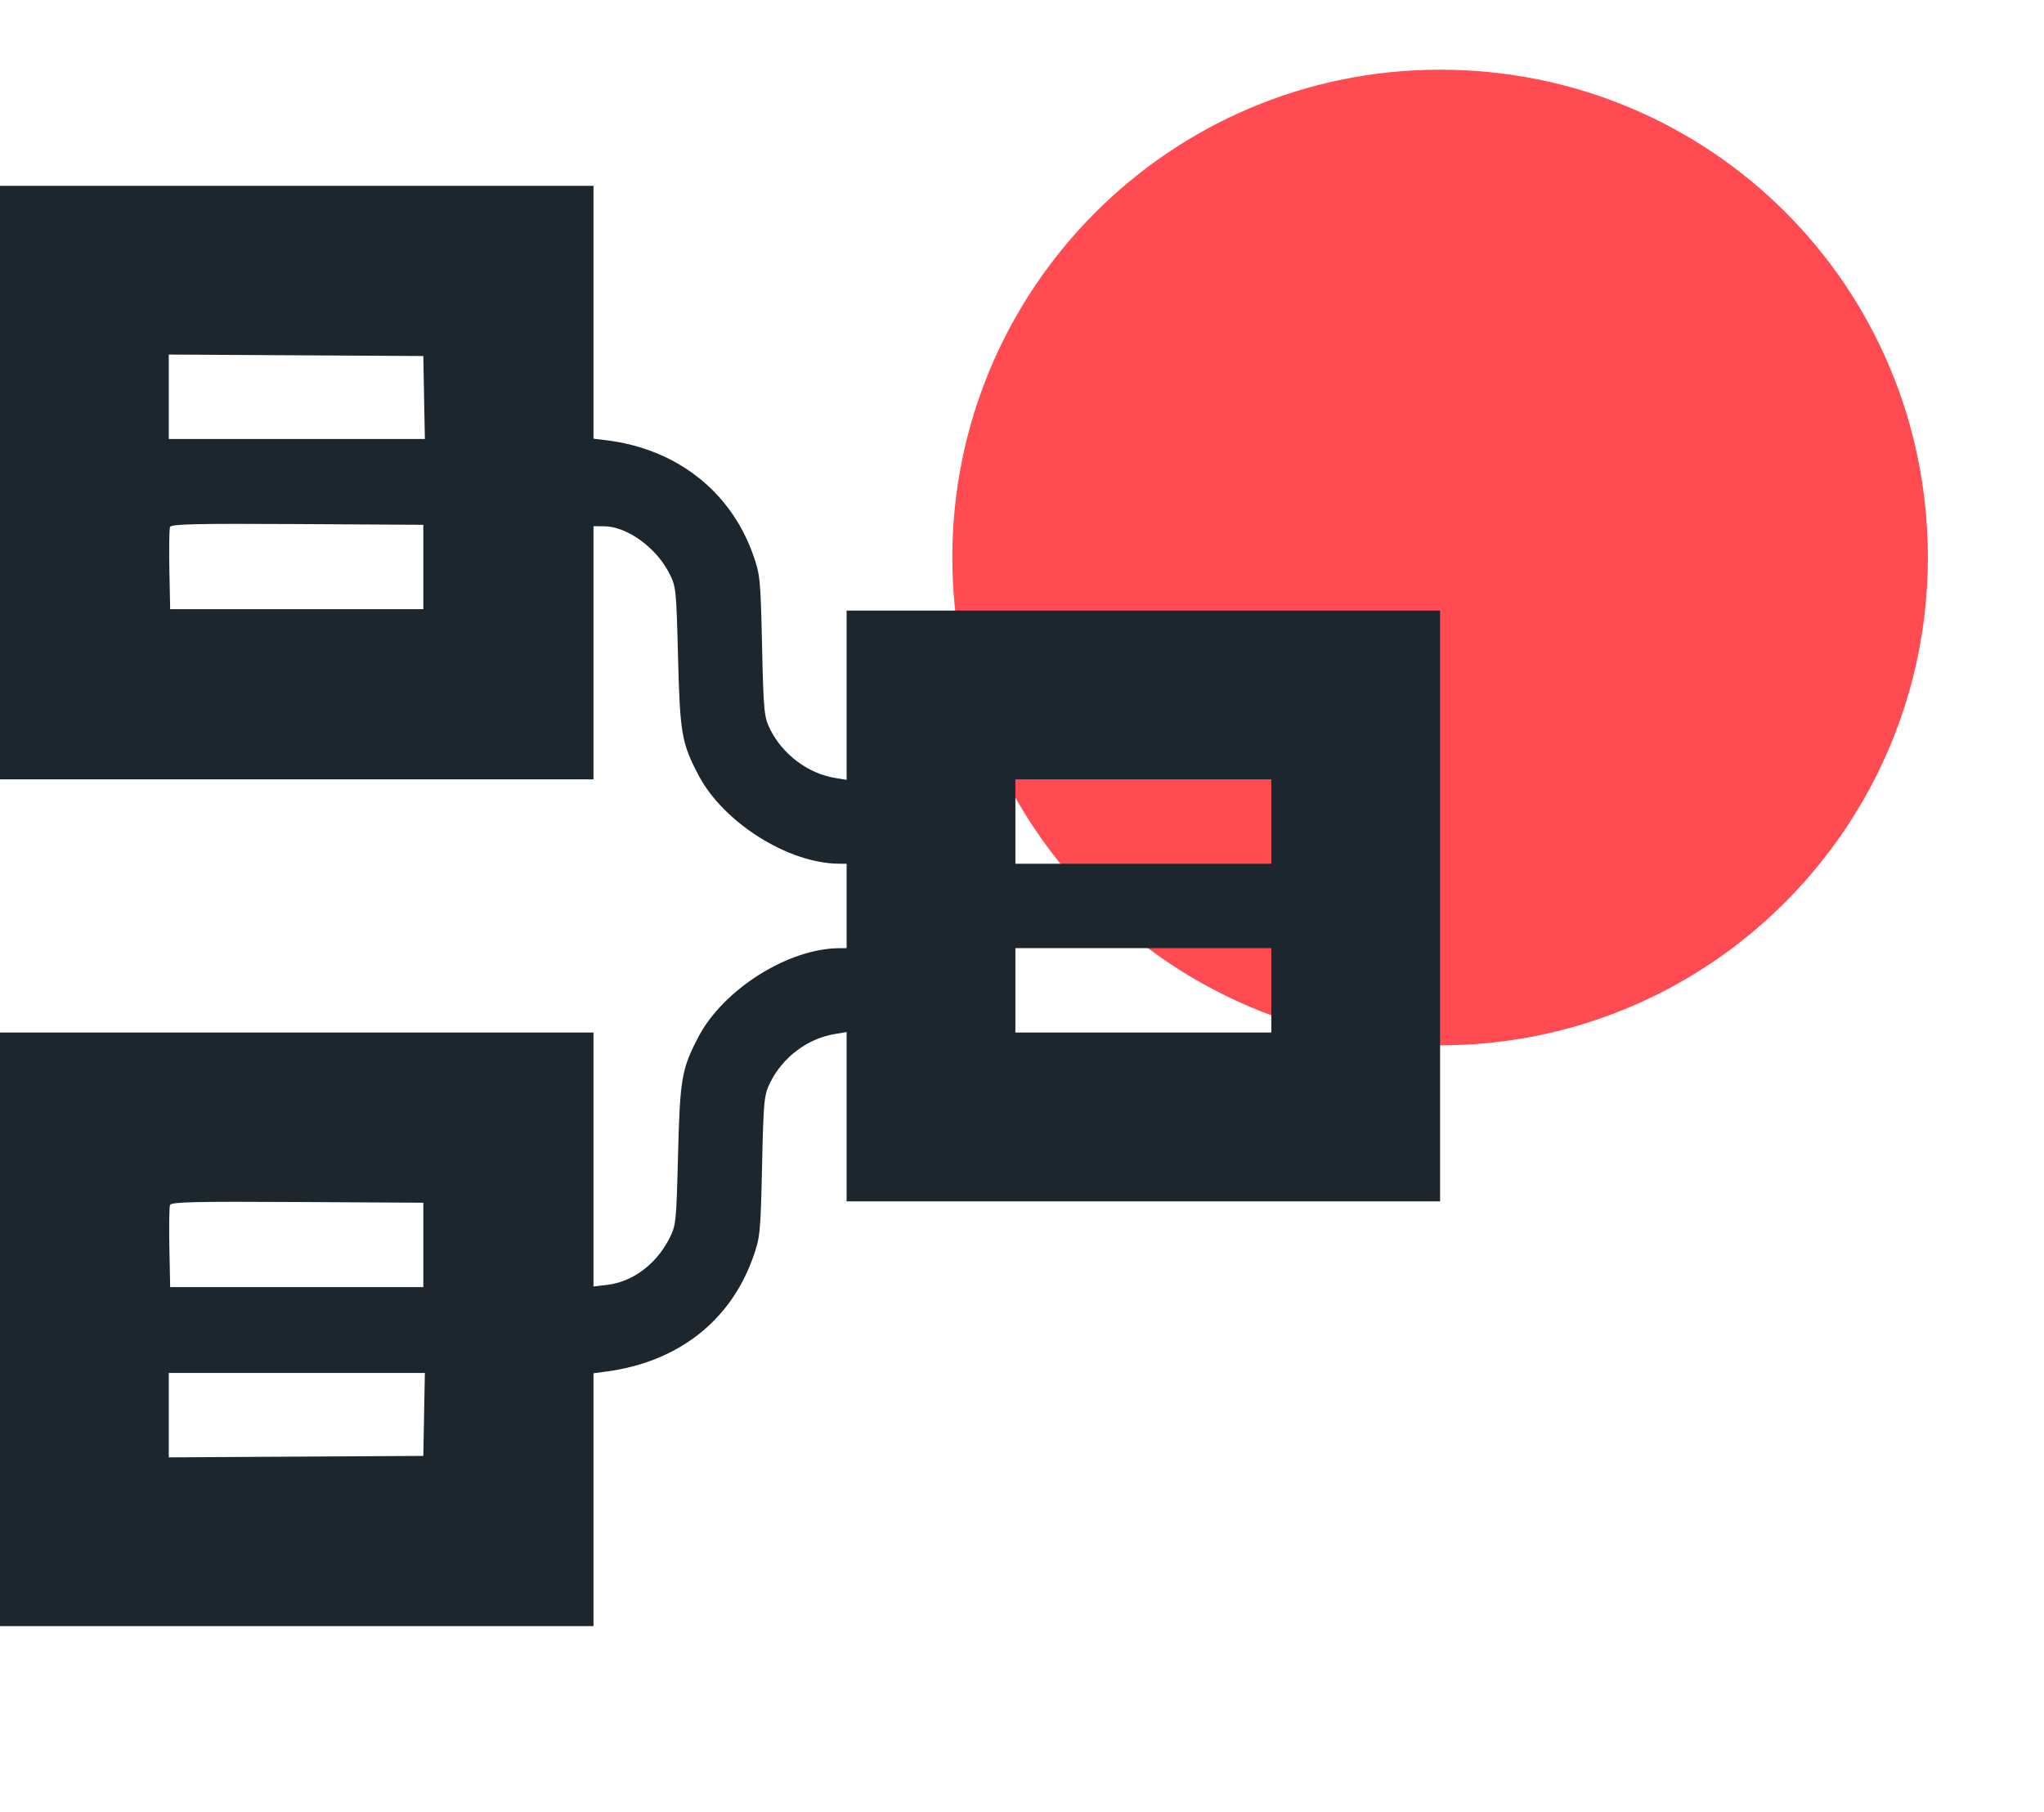 <svg width="88" height="78" viewBox="0 0 88 78" fill="none" xmlns="http://www.w3.org/2000/svg">
<path d="M83 24C83 35.545 73.644 45 62 45C50.455 45 41 35.645 41 24C41 12.455 50.355 3 62 3C73.644 3 83 12.355 83 24Z" fill="#FF4B51"/>
<path fill-rule="evenodd" clip-rule="evenodd" d="M0 20.775V33.551H12.775H25.551V28.102V22.652L26.005 22.655C26.98 22.661 28.225 23.548 28.795 24.643C29.107 25.243 29.116 25.321 29.191 28.283C29.276 31.583 29.345 31.981 30.072 33.369C31.139 35.406 33.933 37.168 36.116 37.181L36.449 37.184V39V40.816L36.116 40.819C33.933 40.832 31.139 42.594 30.072 44.631C29.345 46.019 29.276 46.417 29.191 49.717C29.116 52.679 29.107 52.757 28.795 53.357C28.234 54.435 27.221 55.184 26.15 55.31L25.551 55.381V49.915V44.449H12.775H0V57.225V70H12.775H25.551V64.558V59.117L26.126 59.039C29.191 58.625 31.442 56.87 32.418 54.134C32.726 53.272 32.744 53.085 32.809 50.201C32.873 47.356 32.894 47.14 33.157 46.605C33.694 45.515 34.764 44.709 35.935 44.514L36.449 44.428V48.071V51.715H49.225H62V39V26.285H49.225H36.449V29.929V33.572L35.935 33.486C34.78 33.293 33.685 32.467 33.153 31.386C32.895 30.863 32.873 30.629 32.809 27.799C32.744 24.915 32.726 24.729 32.418 23.866C31.446 21.142 29.123 19.329 26.126 18.955L25.551 18.884V13.442V8H12.775H0V20.775ZM18.258 17.112L18.292 18.898H12.779H7.266V17.081V15.263L12.745 15.295L18.225 15.326L18.258 17.112ZM18.225 24.408V26.225H12.775H7.326L7.292 24.535C7.274 23.606 7.286 22.774 7.319 22.687C7.368 22.559 8.425 22.535 12.802 22.56L18.225 22.592V24.408ZM54.734 35.367V37.184H49.225H43.715V35.367V33.551H49.225H54.734V35.367ZM54.734 42.633V44.449H49.225H43.715V42.633V40.816H49.225H54.734V42.633ZM18.225 53.592V55.408H12.775H7.326L7.292 53.719C7.274 52.79 7.286 51.958 7.319 51.871C7.368 51.743 8.425 51.718 12.802 51.744L18.225 51.775V53.592ZM18.258 60.888L18.225 62.674L12.745 62.705L7.266 62.737V60.919V59.102H12.779H18.292L18.258 60.888Z" fill="#1C262F"/>
</svg>
